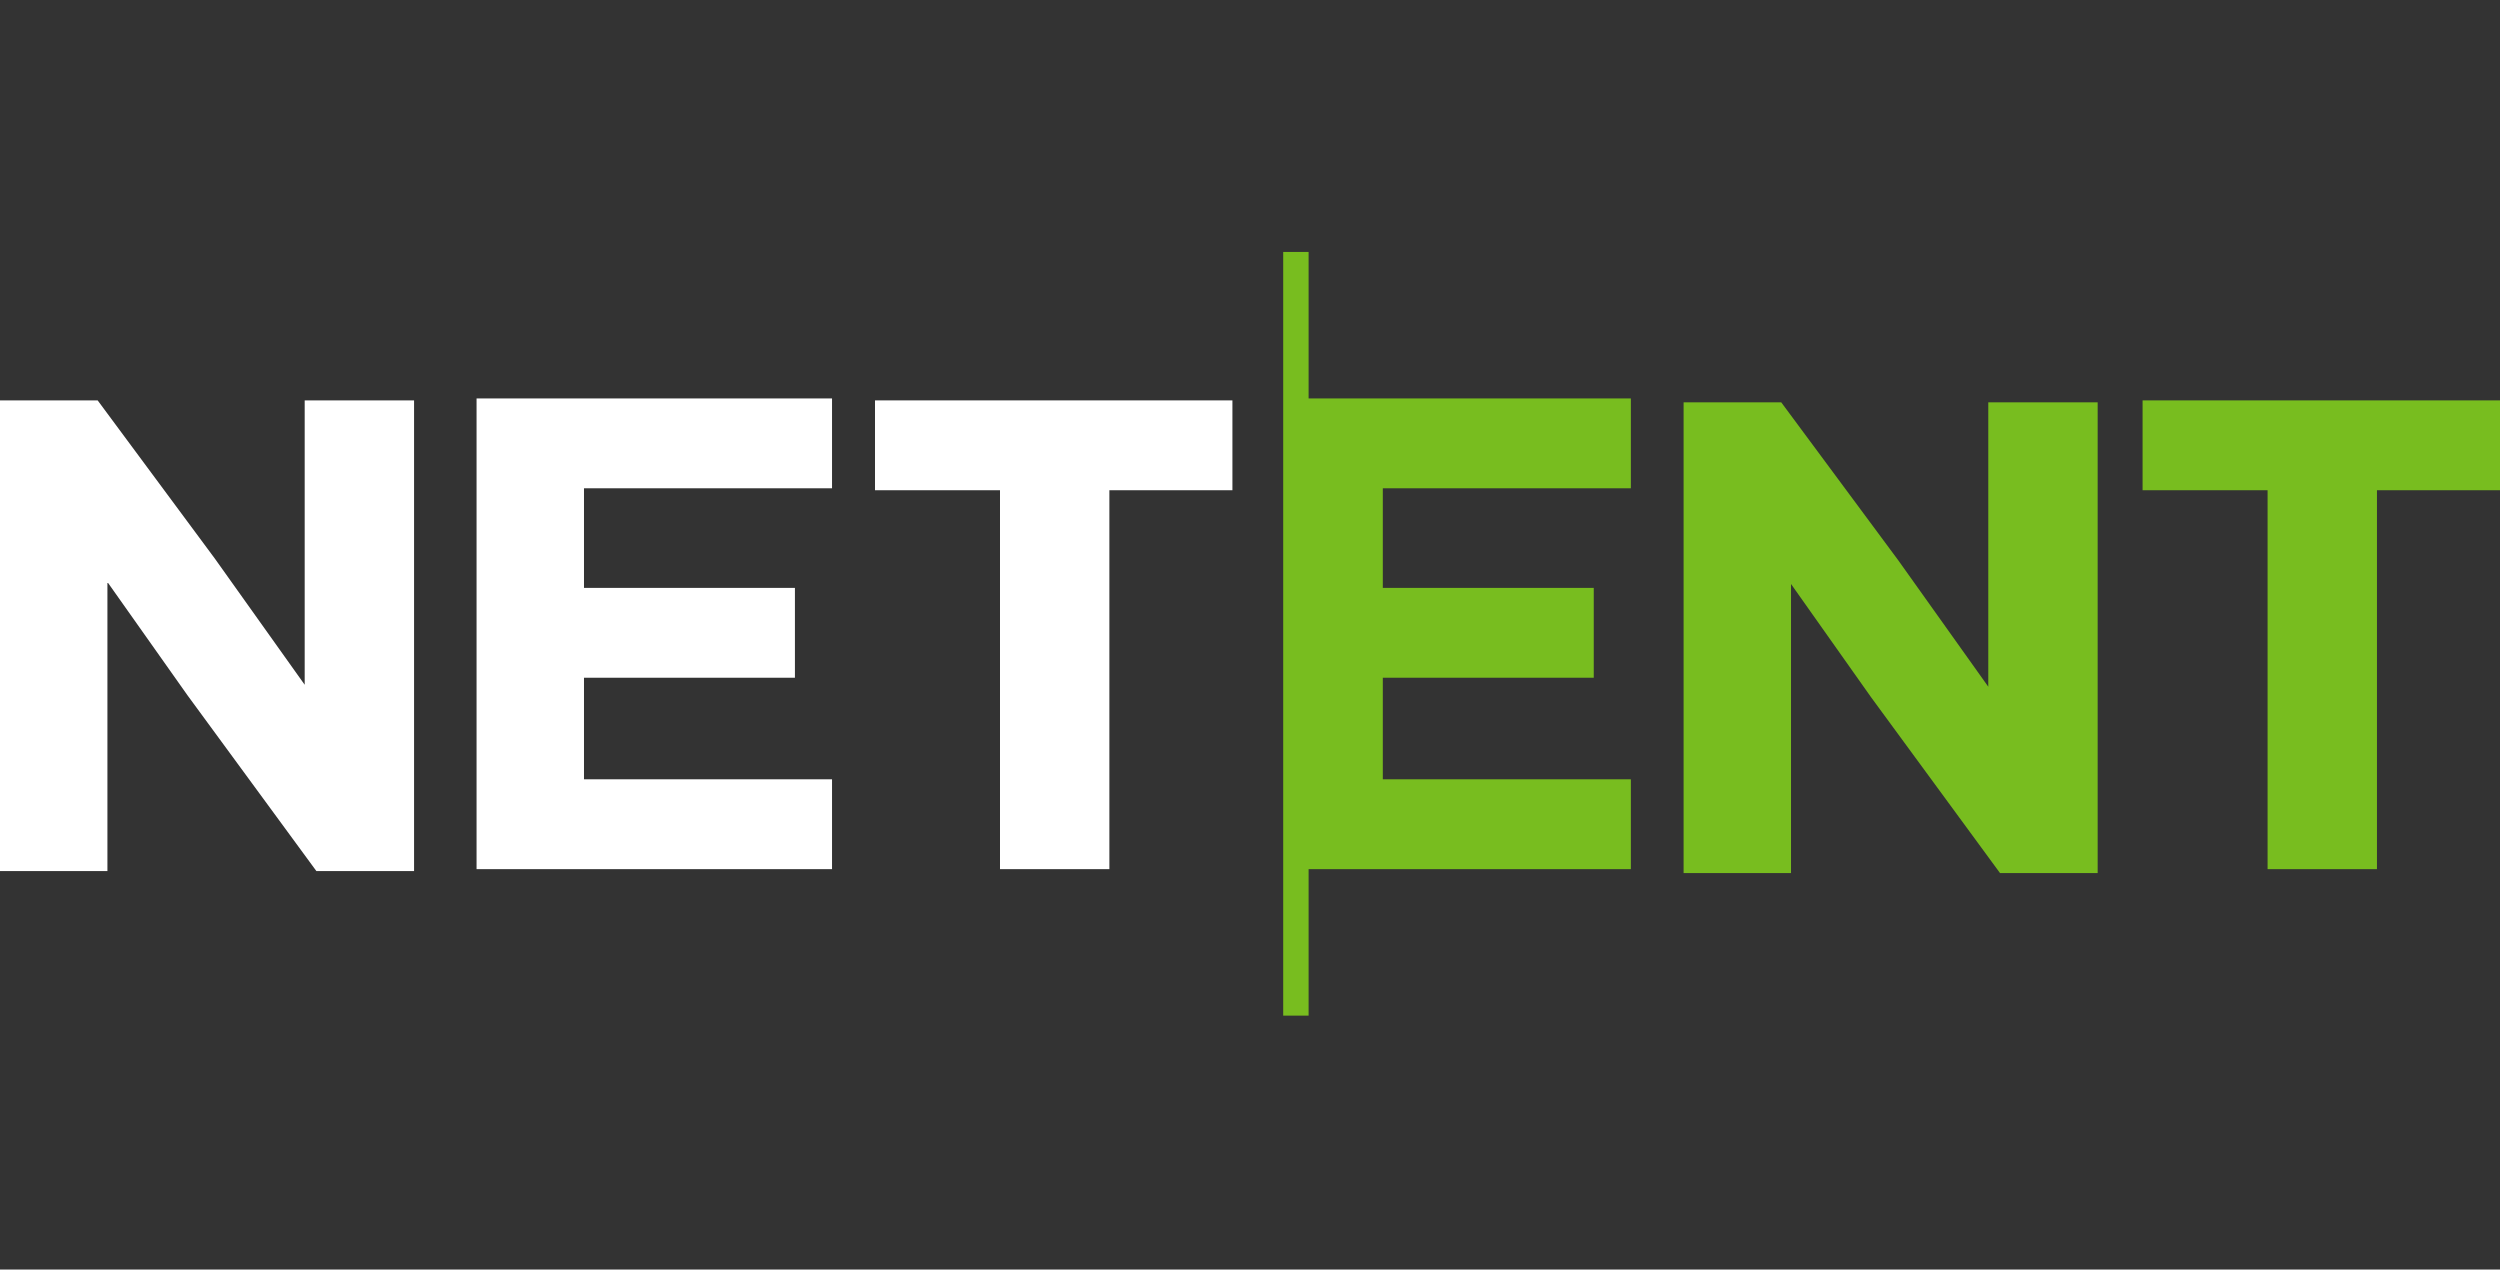 <?xml version="1.0" encoding="UTF-8"?>
<svg xmlns="http://www.w3.org/2000/svg" version="1.1" viewBox="0 0 128 65">
  <rect x="0" y="0" width="128" height="65" fill="#333333" stroke="none"/>
  <defs>
    <style>
      .cls-1 {
        fill: #78bd1f;
      }

      .cls-2 {
        fill: #fff;
      }
    </style>
  </defs>
  <!-- Generator: Adobe Illustrator 28.6.0, SVG Export Plug-In . SVG Version: 1.2.0 Build 709)  -->
  <g>
    <g id="Layer_1">
      <g>
        <path class="cls-1" d="M67,12.9h-1.3v39.1h1.3v-7.5h16.5v-4.6h-12.7v-5.2h10.8v-4.6h-10.8v-5.1h12.7v-4.6h-16.5v-7.5Z"/>
        <path class="cls-2" d="M15.7,35.2l-4.7-6.6-6-8.1h0c0,0-5,0-5,0v24.1h5.5v-14.8l4.1,5.8,6.6,9h5v-24.1h-5.6v14.8Z"/>
        <path class="cls-2" d="M24.4,44.5h18.2v-4.6h-12.7v-5.2h10.8v-4.6h-10.8v-5.1h12.7v-4.6h-18.2v24.1Z"/>
        <path class="cls-2" d="M44.8,25.1h6.4v19.4h5.6v-19.4h6.3v-4.6h-18.3v4.6Z"/>
        <path class="cls-1" d="M101.9,35.3l-4.7-6.6-6-8.1h0c0,0-5,0-5,0v24.1h5.5v-14.8l4.1,5.8,6.6,9h5v-24.1h-5.6v14.8Z"/>
        <path class="cls-1" d="M109.7,20.5v4.6h6.4v19.4h5.6v-19.4h6.3v-4.6h-18.3Z"/>
      </g>
    </g>
  </g>
</svg>